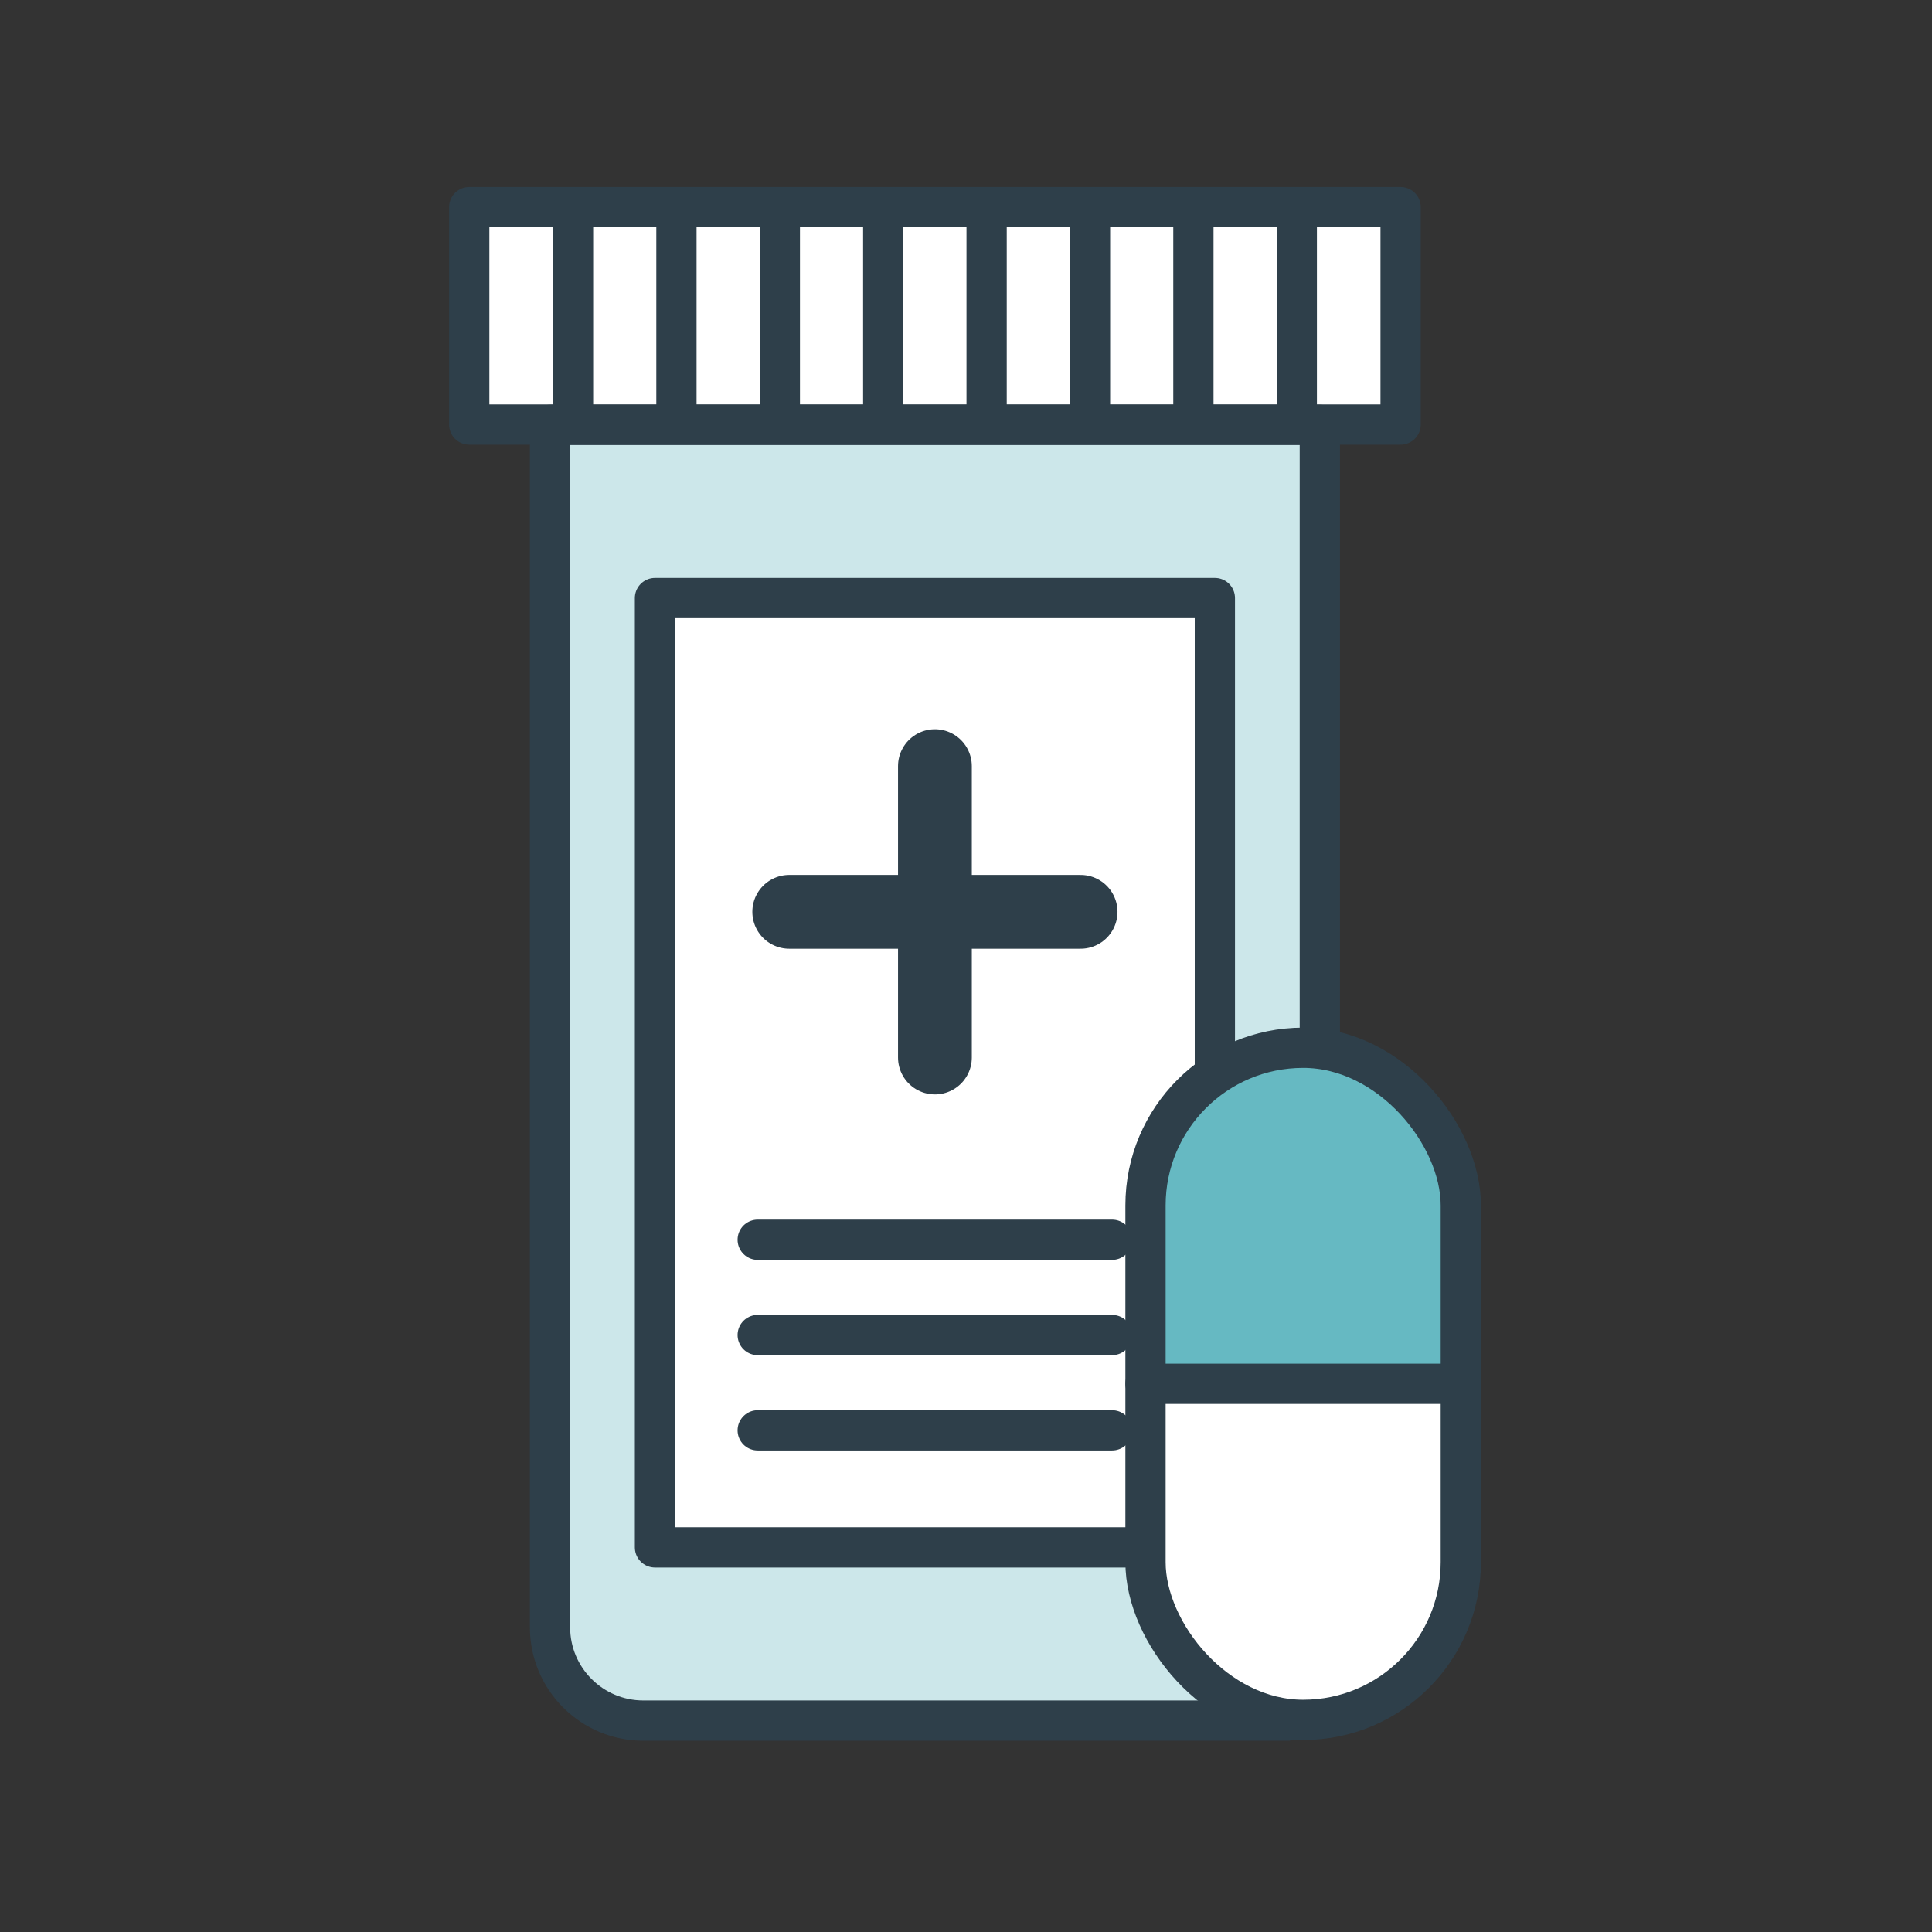 <?xml version="1.0" encoding="UTF-8"?>
<svg id="Layer_1" data-name="Layer 1" xmlns="http://www.w3.org/2000/svg" viewBox="0 0 288 288">
  <rect x="0" y="0" width="288" height="288" fill="#333333" stroke="none"/>
  <defs>
    <style>
      .cls-1 {
        fill: #fff;
      }

      .cls-2 {
        stroke-width: 6px;
      }

      .cls-2, .cls-3 {
        fill: none;
        stroke: #2e3f4a;
        stroke-linecap: round;
        stroke-linejoin: round;
      }

      .cls-3 {
        stroke-width: 11px;
      }

      .cls-4 {
        opacity: .2;
      }

      .cls-4, .cls-5 {
        fill: #008b99;
      }

      .cls-5 {
        opacity: .6;
      }
    </style>
  </defs>
  <path class="cls-1" d="M216.462,171.999c-2.941-8.448-10.584-14.743-19.759-15.701l.041-.863V63.313h-114.755v.827h-.539v179.238c0,7.687,6.231,13.918,13.918,13.918h96.016s-1.221-.164-3.067-.827h3.606l.011-.226c.766.076,1.542.117,2.327.117h0c4.041,0,7.853-1.034,11.184-2.85,7.478-3.944,12.608-11.8,12.608-20.8v-52.252c0-2.979-.568-5.83-1.591-8.459Z"/>
  <rect class="cls-1" x="69.948" y="30.855" width="138.839" height="32.412"/>
  <rect class="cls-1" x="69.948" y="30.872" width="138.839" height="32.412"/>
  <path class="cls-1" d="M171.051,206.398v26.329c0,12.925,10.575,23.501,23.501,23.501s23.501-10.575,23.501-23.501v-26.329h-47.002Z"/>
  <path class="cls-5" d="M218.053,206.805v-26.329c0-12.925-10.575-23.501-23.501-23.501-12.925,0-23.501,10.575-23.501,23.501v26.329s47.002,0,47.002,0Z"/>
  <path class="cls-4" d="M196.206,156.279v-92.122h-114.755v179.238c0,7.687,6.231,13.918,13.918,13.918h96.016s-20.624-2.752-20.624-31.709c0-18.802-4.696-48.859,4.409-61.182,3.466-4.691,21.036-8.144,21.036-8.144Z"/>
  <polygon class="cls-1" points="169.355 230.645 97.222 230.645 97.222 89.125 180.685 89.125 180.685 159.145 171.051 173.764 169.355 230.645"/>
  <rect class="cls-2" x="170.761" y="156.187" width="47.002" height="100.191" rx="23.501" ry="23.501" transform="translate(388.522 412.565) rotate(-180)"/>
  <line class="cls-2" x1="217.762" y1="206.282" x2="170.761" y2="206.282"/>
  <path class="cls-2" d="M191.923,256.487h-96.016c-7.687,0-13.918-6.231-13.918-13.918V63.33h114.755v92.122"/>
  <polyline class="cls-2" points="169.768 230.668 97.635 230.668 97.635 89.148 181.099 89.148 181.099 159.169"/>
  <rect class="cls-2" x="69.948" y="30.872" width="138.839" height="32.412"/>
  <line class="cls-3" x1="117.65" y1="135.924" x2="161.084" y2="135.924"/>
  <line class="cls-3" x1="139.367" y1="114.207" x2="139.367" y2="157.641"/>
  <line class="cls-2" x1="85.422" y1="31.016" x2="85.422" y2="63.139"/>
  <line class="cls-2" x1="100.835" y1="31.016" x2="100.835" y2="63.139"/>
  <line class="cls-2" x1="116.248" y1="31.016" x2="116.248" y2="63.139"/>
  <line class="cls-2" x1="131.661" y1="31.016" x2="131.661" y2="63.139"/>
  <line class="cls-2" x1="147.073" y1="31.016" x2="147.073" y2="63.139"/>
  <line class="cls-2" x1="162.486" y1="31.016" x2="162.486" y2="63.139"/>
  <line class="cls-2" x1="177.898" y1="31.016" x2="177.898" y2="63.139"/>
  <line class="cls-2" x1="193.311" y1="31.016" x2="193.311" y2="63.139"/>
  <line class="cls-2" x1="112.95" y1="184.807" x2="165.784" y2="184.807"/>
  <line class="cls-2" x1="112.95" y1="199.013" x2="165.784" y2="199.013"/>
  <line class="cls-2" x1="112.95" y1="213.219" x2="165.784" y2="213.219"/>
</svg>